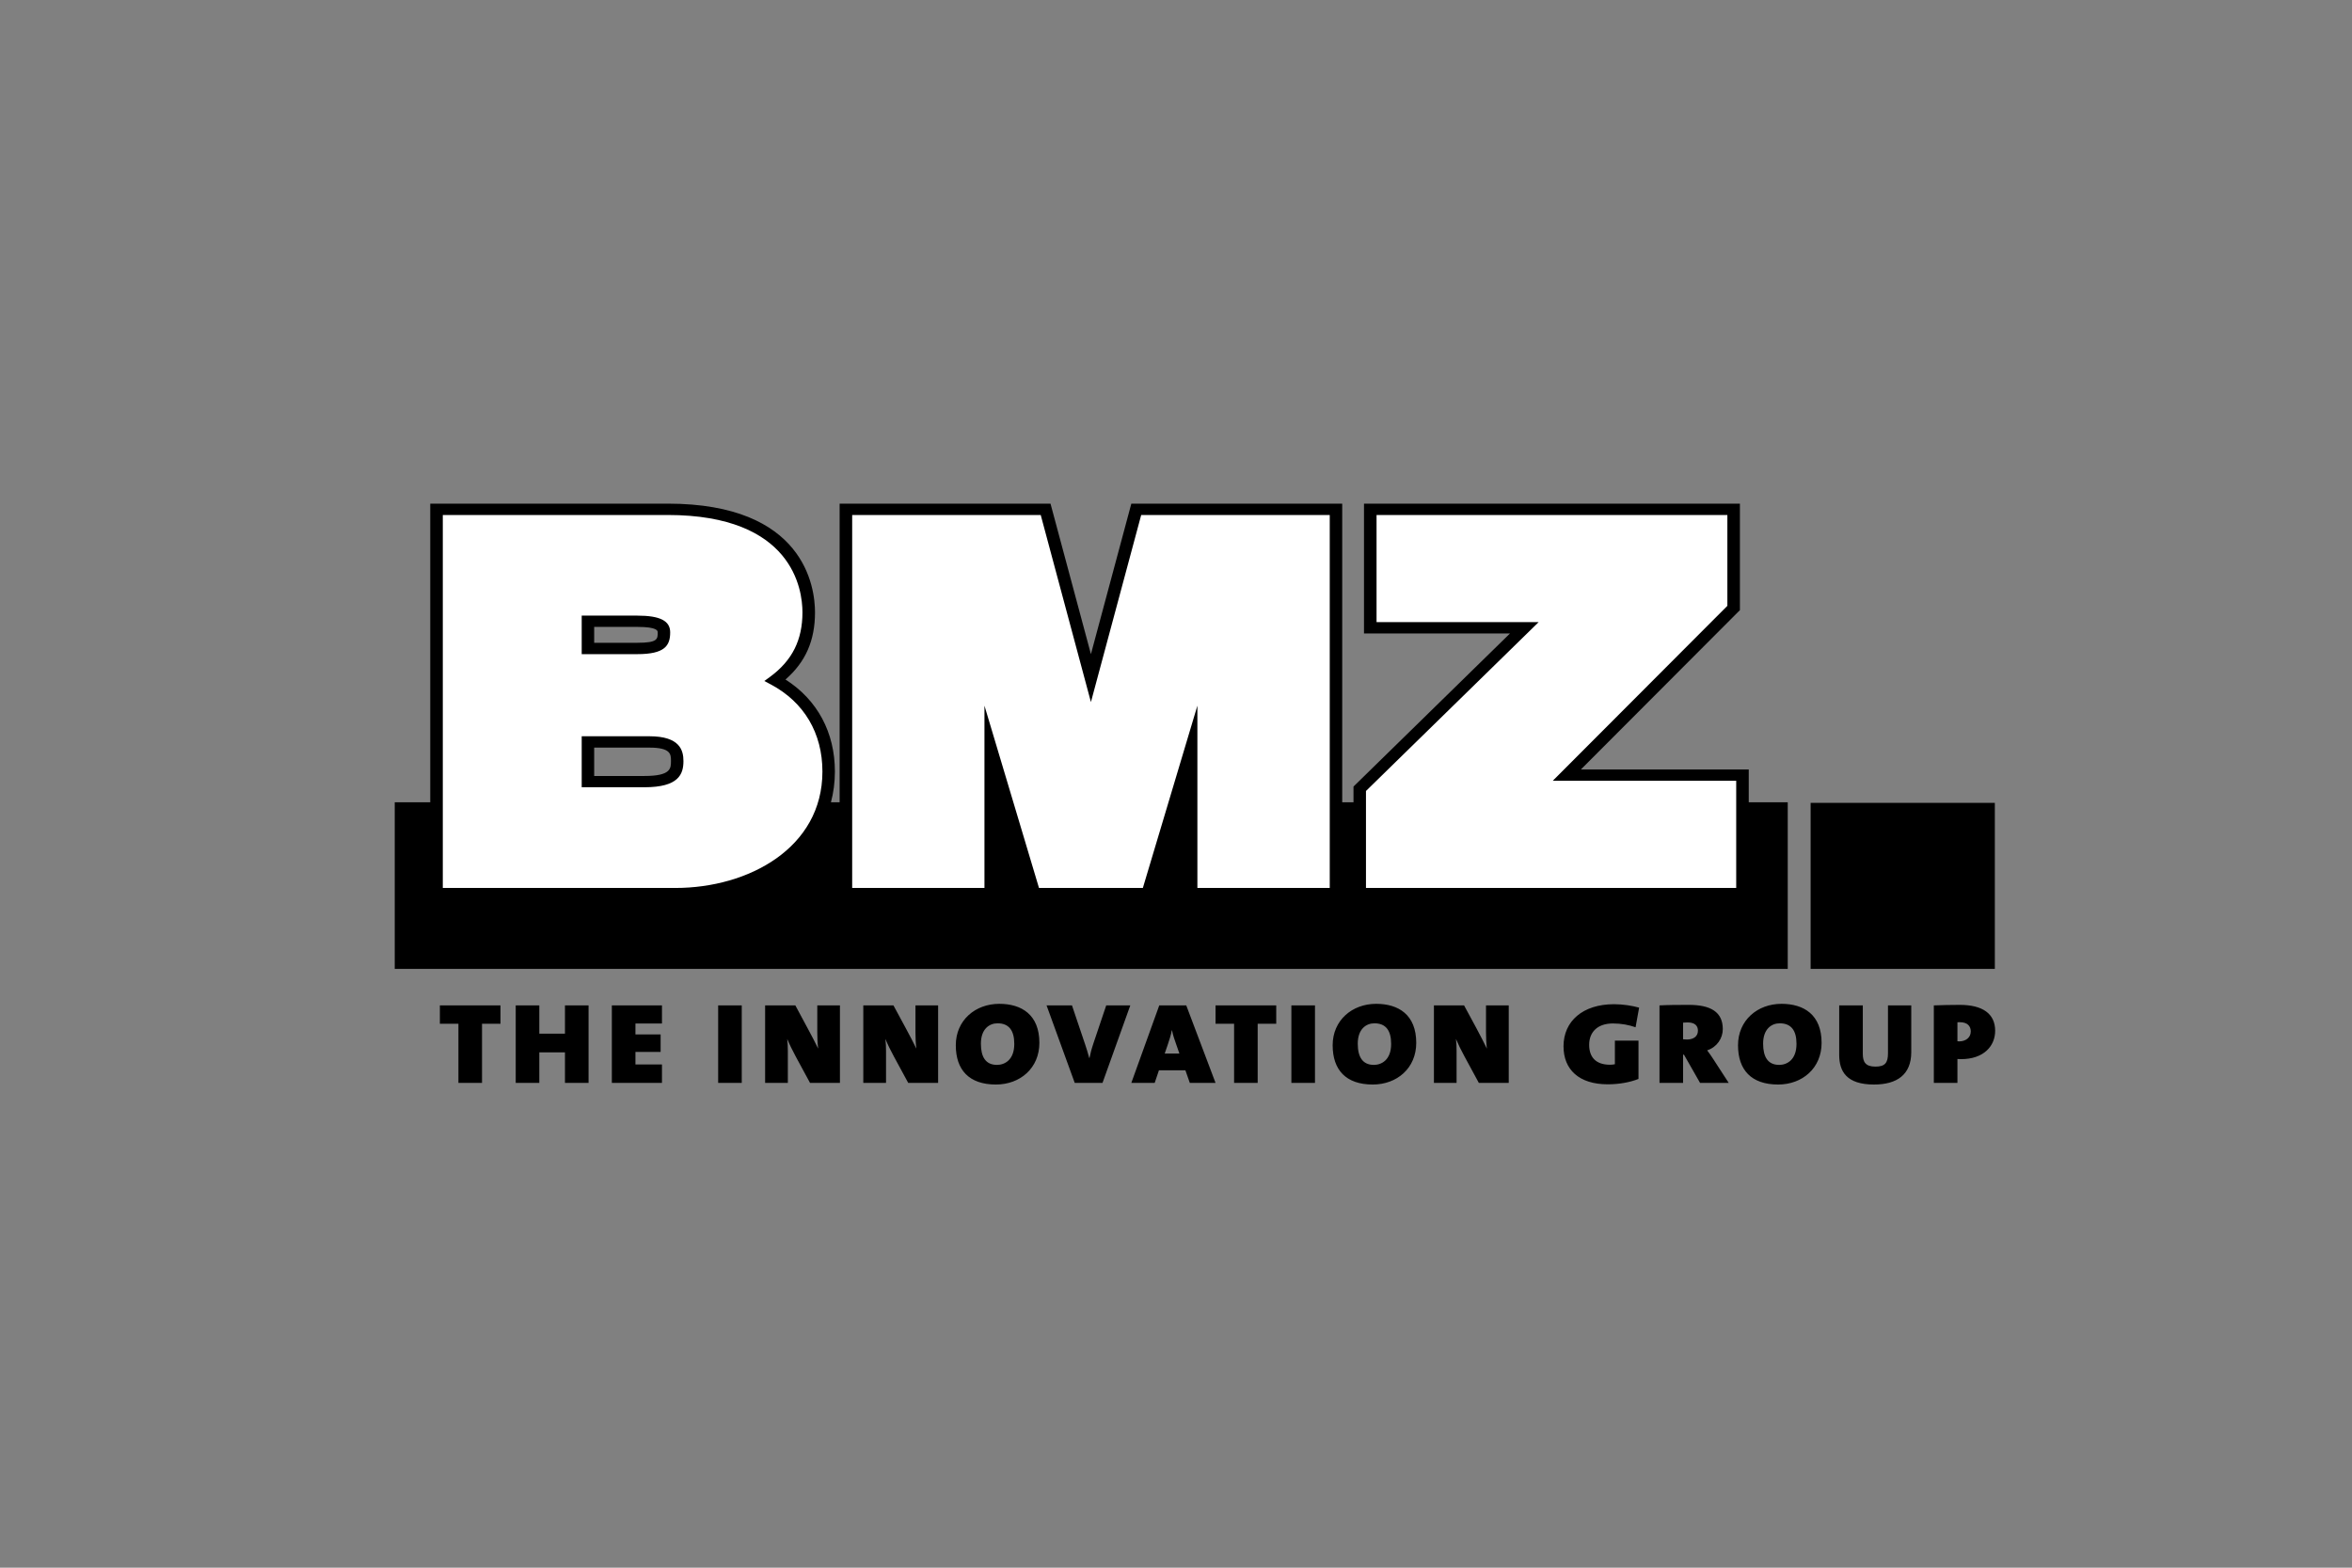 <?xml version="1.0"?>
<svg width="300" height="200" xmlns="http://www.w3.org/2000/svg" xmlns:svg="http://www.w3.org/2000/svg" xmlns:xlink="http://www.w3.org/1999/xlink">
 <rect width="100%" height="100%" fill="#808080" stroke="none"/>
 <g class="layer">
  <title>Layer 1</title>
  <use id="svg_60" transform="matrix(0.204 0 0 0.193 47.968 62.031)" x="0" xlink:href="#svg_59" y="0"/>
 </g>
 <defs>
  <symbol height="407" id="svg_59" version="1.1" viewBox="-2.334 -2.334 207.447 82.477" width="1024" xmlns="http://www.w3.org/2000/svg" xmlns:svg="http://www.w3.org/2000/svg">

   <path clip-rule="nonzero" d="m57.33,0.6l25.05,0.21l5.75,21.64l5.83,-21.92l25.26,0.42l-0.07,51.2l-62.17,-0.21l0.35,-51.34zm-20.33,-0.01l-31.6,0.39l-0.19,50.78l32.72,0.39l8.73,-2.55l6.38,-5.35l1.91,-6.47l-0.39,-6.28l-2.79,-5.25l-3.19,-2.75l2.6,-3.53l1.52,-4.17l-1.03,-6.04l-3.29,-4.9l-5.01,-2.85l-6.37,-1.42zm-12.49,15.13l8.68,0.11l1.1,1.69l-1.45,1.74l-8.36,0.03l0.03,-3.57zm0.11,16.3l9.61,0.04l1.59,2.26l-1.56,2.87l-9.64,-0.07l0,-5.1zm98.83,-31.29l46.35,0.07l-0.21,13.19l-20.82,22.2l22.07,0.21l-0.07,15.81l-48.57,-0.2l0.07,-13.6l20.33,-21.65l-18.67,-0.21l-0.48,-15.82z" display="inline" enable-background="accumulate" fill="#ffffff" fill-rule="evenodd" id="svg_57" stroke-dashoffset="0" stroke-miterlimit="4" stroke-width="0.8px"/>
   <path d="m198.29,69.46c-0.04,0 -0.16,0 -0.29,0.01l0,2.54c0.12,0.02 0.18,0.02 0.23,0.02c0.77,0 1.46,-0.47 1.46,-1.33c0,-0.67 -0.37,-1.24 -1.4,-1.24m0.16,4.95c-0.06,0 -0.24,0 -0.45,-0.02l0,3.2l-2.99,0l0,-10.38c1,-0.04 2.09,-0.07 3.28,-0.07c2.9,0 4.49,1.18 4.49,3.47c0,2.02 -1.42,3.8 -4.33,3.8m-11.02,3.4c-3.49,0 -4.41,-1.77 -4.41,-3.97l0,-6.63l2.99,0l0,6.49c0,1.11 0.36,1.71 1.6,1.71c1.2,0 1.59,-0.49 1.59,-1.78l0,-6.42l2.95,0l0,6.26c0,3.02 -1.81,4.34 -4.72,4.34m-11.95,-8.2c-1.04,0 -2.1,0.77 -2.1,2.72c0,1.77 0.59,2.85 2.04,2.85c0.93,0 2.19,-0.62 2.19,-2.82c0,-1.81 -0.69,-2.75 -2.13,-2.75m-0.2,8.2c-3.41,0 -5.08,-1.97 -5.08,-5.26c0,-3.35 2.47,-5.55 5.51,-5.55c2.83,0 5.08,1.46 5.08,5.23c0,3.38 -2.43,5.58 -5.51,5.58m-11.48,-8.32c-0.19,0 -0.47,0.02 -0.56,0.03l0,2.23c0.11,0.01 0.33,0.03 0.49,0.03c0.82,0 1.39,-0.41 1.39,-1.18c0,-0.62 -0.34,-1.11 -1.32,-1.11m1.59,8.1l-2.04,-3.78l-0.11,0l0,3.78l-2.99,0l0,-10.38c1.01,-0.06 2.34,-0.07 3.71,-0.07c2.76,0 4.31,0.94 4.31,3.24c0,1.23 -0.73,2.42 -1.98,2.85c0.29,0.41 0.55,0.8 0.79,1.2l1.94,3.16l-3.63,0zm-8.17,-7.45c-0.83,-0.31 -1.8,-0.51 -2.87,-0.51c-1.98,0 -3.01,1.18 -3.01,2.86c0,1.61 0.8,2.67 2.65,2.67c0.23,0 0.45,-0.03 0.61,-0.07l0,-3.16l2.99,0l0,5.13c-1.04,0.44 -2.42,0.72 -3.9,0.72c-3.65,0 -5.6,-1.99 -5.6,-5.09c0,-3.37 2.45,-5.64 6.4,-5.64c1.13,0 2.3,0.2 3.18,0.46l-0.45,2.63zm-19.86,7.45l-1.82,-3.55c-0.42,-0.81 -0.8,-1.64 -1.08,-2.34c0.07,0.62 0.08,0.97 0.08,1.65l0,4.24l-2.87,0l0,-10.38l3.82,0l1.58,3.09c0.46,0.93 0.94,1.87 1.31,2.7c-0.08,-0.71 -0.11,-1.51 -0.11,-2.16l0,-3.63l2.88,0l0,10.38l-3.79,0zm-13.23,-7.98c-1.05,0 -2.11,0.77 -2.11,2.73c0,1.76 0.6,2.84 2.04,2.84c0.93,0 2.19,-0.62 2.19,-2.81c0,-1.82 -0.69,-2.76 -2.12,-2.76m-0.21,8.2c-3.41,0 -5.08,-1.97 -5.08,-5.26c0,-3.35 2.47,-5.55 5.51,-5.55c2.83,0 5.08,1.46 5.08,5.23c0,3.38 -2.43,5.58 -5.51,5.58m-10.31,-10.6l2.99,0l0,10.38l-2.99,0l0,-10.38zm-4.27,2.46l0,7.92l-2.99,0l0,-7.92l-2.35,0l0,-2.46l7.69,0l0,2.46l-2.35,0zm-10.35,2.68c-0.2,-0.6 -0.39,-1.15 -0.5,-1.8l-0.03,0c-0.1,0.6 -0.31,1.29 -0.53,1.97l-0.37,1.14l1.86,0l-0.43,-1.31zm1.75,5.24l-0.56,-1.69l-3.35,0l-0.54,1.69l-2.96,0l3.54,-10.38l3.42,0l3.71,10.38l-3.26,0zm-11.06,0l-3.52,0l-3.57,-10.38l3.22,0l1.66,5.2c0.17,0.56 0.36,1.14 0.53,1.85l0.03,0c0.13,-0.65 0.21,-1.05 0.51,-2l1.61,-5.05l3.05,0l-3.52,10.38zm-13.3,-7.98c-1.05,0 -2.11,0.77 -2.11,2.73c0,1.76 0.59,2.84 2.04,2.84c0.93,0 2.19,-0.62 2.19,-2.81c0,-1.82 -0.69,-2.76 -2.12,-2.76m-0.21,8.2c-3.41,0 -5.08,-1.97 -5.08,-5.26c0,-3.35 2.47,-5.55 5.51,-5.55c2.83,0 5.08,1.46 5.08,5.23c0,3.38 -2.43,5.58 -5.51,5.58m-11.11,-0.22l-1.82,-3.55c-0.42,-0.81 -0.8,-1.64 -1.07,-2.34c0.06,0.62 0.08,0.97 0.08,1.65l0,4.24l-2.88,0l0,-10.38l3.82,0l1.58,3.09c0.47,0.93 0.95,1.87 1.32,2.7c-0.08,-0.71 -0.11,-1.51 -0.11,-2.16l0,-3.63l2.87,0l0,10.38l-3.79,0zm-12.44,0l-1.82,-3.55c-0.41,-0.81 -0.8,-1.64 -1.07,-2.34c0.06,0.62 0.08,0.97 0.08,1.65l0,4.24l-2.88,0l0,-10.38l3.83,0l1.57,3.09c0.47,0.93 0.95,1.87 1.32,2.7c-0.08,-0.71 -0.11,-1.51 -0.11,-2.16l0,-3.63l2.87,0l0,10.38l-3.79,0zm-11.64,-10.38l2.99,0l0,10.38l-2.99,0l0,-10.38zm-13.47,10.38l0,-10.38l6.35,0l0,2.43l-3.36,0l0,1.46l3.19,0l0,2.34l-3.19,0l0,1.68l3.36,0l0,2.47l-6.35,0zm-5.94,0l0,-4.09l-3.25,0l0,4.09l-2.99,0l0,-10.38l2.99,0l0,3.79l3.25,0l0,-3.79l2.99,0l0,10.38l-2.99,0zm-13.5,0l0,-7.92l-2.35,0l0,-2.46l7.68,0l0,2.46l-2.34,0l0,7.92l-2.99,0z" fill="#000000" fill-rule="nonzero" id="svg_56"/>
   <path d="m179.4,62.32l23.34,0l0,-22.24l-23.34,0l0,22.24z" fill="#000000" fill-rule="nonzero" id="svg_55"/>
   <path d="m30.73,18.64l-5.46,0l0,-2.13l5.46,0c2.59,0 2.59,0.55 2.59,0.73c0,0.91 0,1.4 -2.59,1.4m0,-3.64l-7.04,0l0,5.16l7.04,0c3.47,0 4.17,-1.12 4.17,-2.92c0,-1.55 -1.29,-2.24 -4.17,-2.24m0.91,21.48l-6.37,0l0,-3.8l7,0c2.73,0 2.73,0.91 2.73,1.8c0,0.98 0,2 -3.36,2m0.63,-5.32l-8.58,0l0,6.83l7.95,0c4.36,0 4.94,-1.77 4.94,-3.51c0,-1.43 -0.44,-3.32 -4.31,-3.32m137.7,20.32l-46.91,0l0,-12.99l21.88,-22.62l-20.54,0l0,-14.35l44.45,0l0,12.17l-22.12,23.43l23.24,0l0,14.36zm-51.5,0l-16.77,0l0,-24.42l-6.91,24.42l-13.16,0l-6.91,-24.42l0,24.42l-16.76,0l0,-49.96l23.89,0l6.36,25.06l6.37,-25.06l23.89,0l0,49.96zm-82.9,0l-29.48,0l0,-49.96l28.5,0c15.84,0 17.07,9.98 17.07,13.04c0,3.7 -1.29,6.44 -4.08,8.62l-0.75,0.58l0.84,0.47c4.2,2.37 6.52,6.51 6.52,11.66c0,10.23 -9.37,15.59 -18.62,15.59m135.99,-11.48l0,-4.39l-21.27,0l19.91,-21.09l0.24,-0.25l0,-14.27l-47.63,0l0,17.39l18.5,0l-19.59,20.26l-0.24,0.25l0,2.1l-1.43,0l0,-40l-26.72,0l-5.12,20.16l-5.12,-20.16l-26.72,0l0,40l-1.1,0c0.32,-1.28 0.5,-2.65 0.5,-4.11c0,-5.24 -2.22,-9.61 -6.26,-12.33c2.55,-2.35 3.74,-5.22 3.74,-9c0,-3.41 -1.35,-14.56 -18.66,-14.56l-30.09,0l0,40l-4.5,0l0,22.32l176.5,0l0,-22.32l-4.94,0zm-139.92,-3.52l-6.37,0l0,-3.8l7,0c2.73,0 2.73,0.91 2.73,1.8c0,0.98 0,2 -3.36,2m0.63,-4.03l-7.23,0l0,4.25l6.6,0c3.59,0 3.59,-1.18 3.59,-2.22c0,-1.11 -0.22,-2.03 -2.96,-2.03m-7,-15.94l5.46,0c2.59,0 2.59,0.55 2.59,0.73c0,0.91 0,1.4 -2.59,1.4l-5.46,0l0,-2.13zm8.28,0.73c0,-0.28 0,-0.95 -2.82,-0.95l-5.69,0l0,2.58l5.69,0c2.82,0 2.82,-0.65 2.82,-1.63" fill="#000000" fill-rule="nonzero" id="svg_54"/>
  </symbol>
 </defs>
</svg>